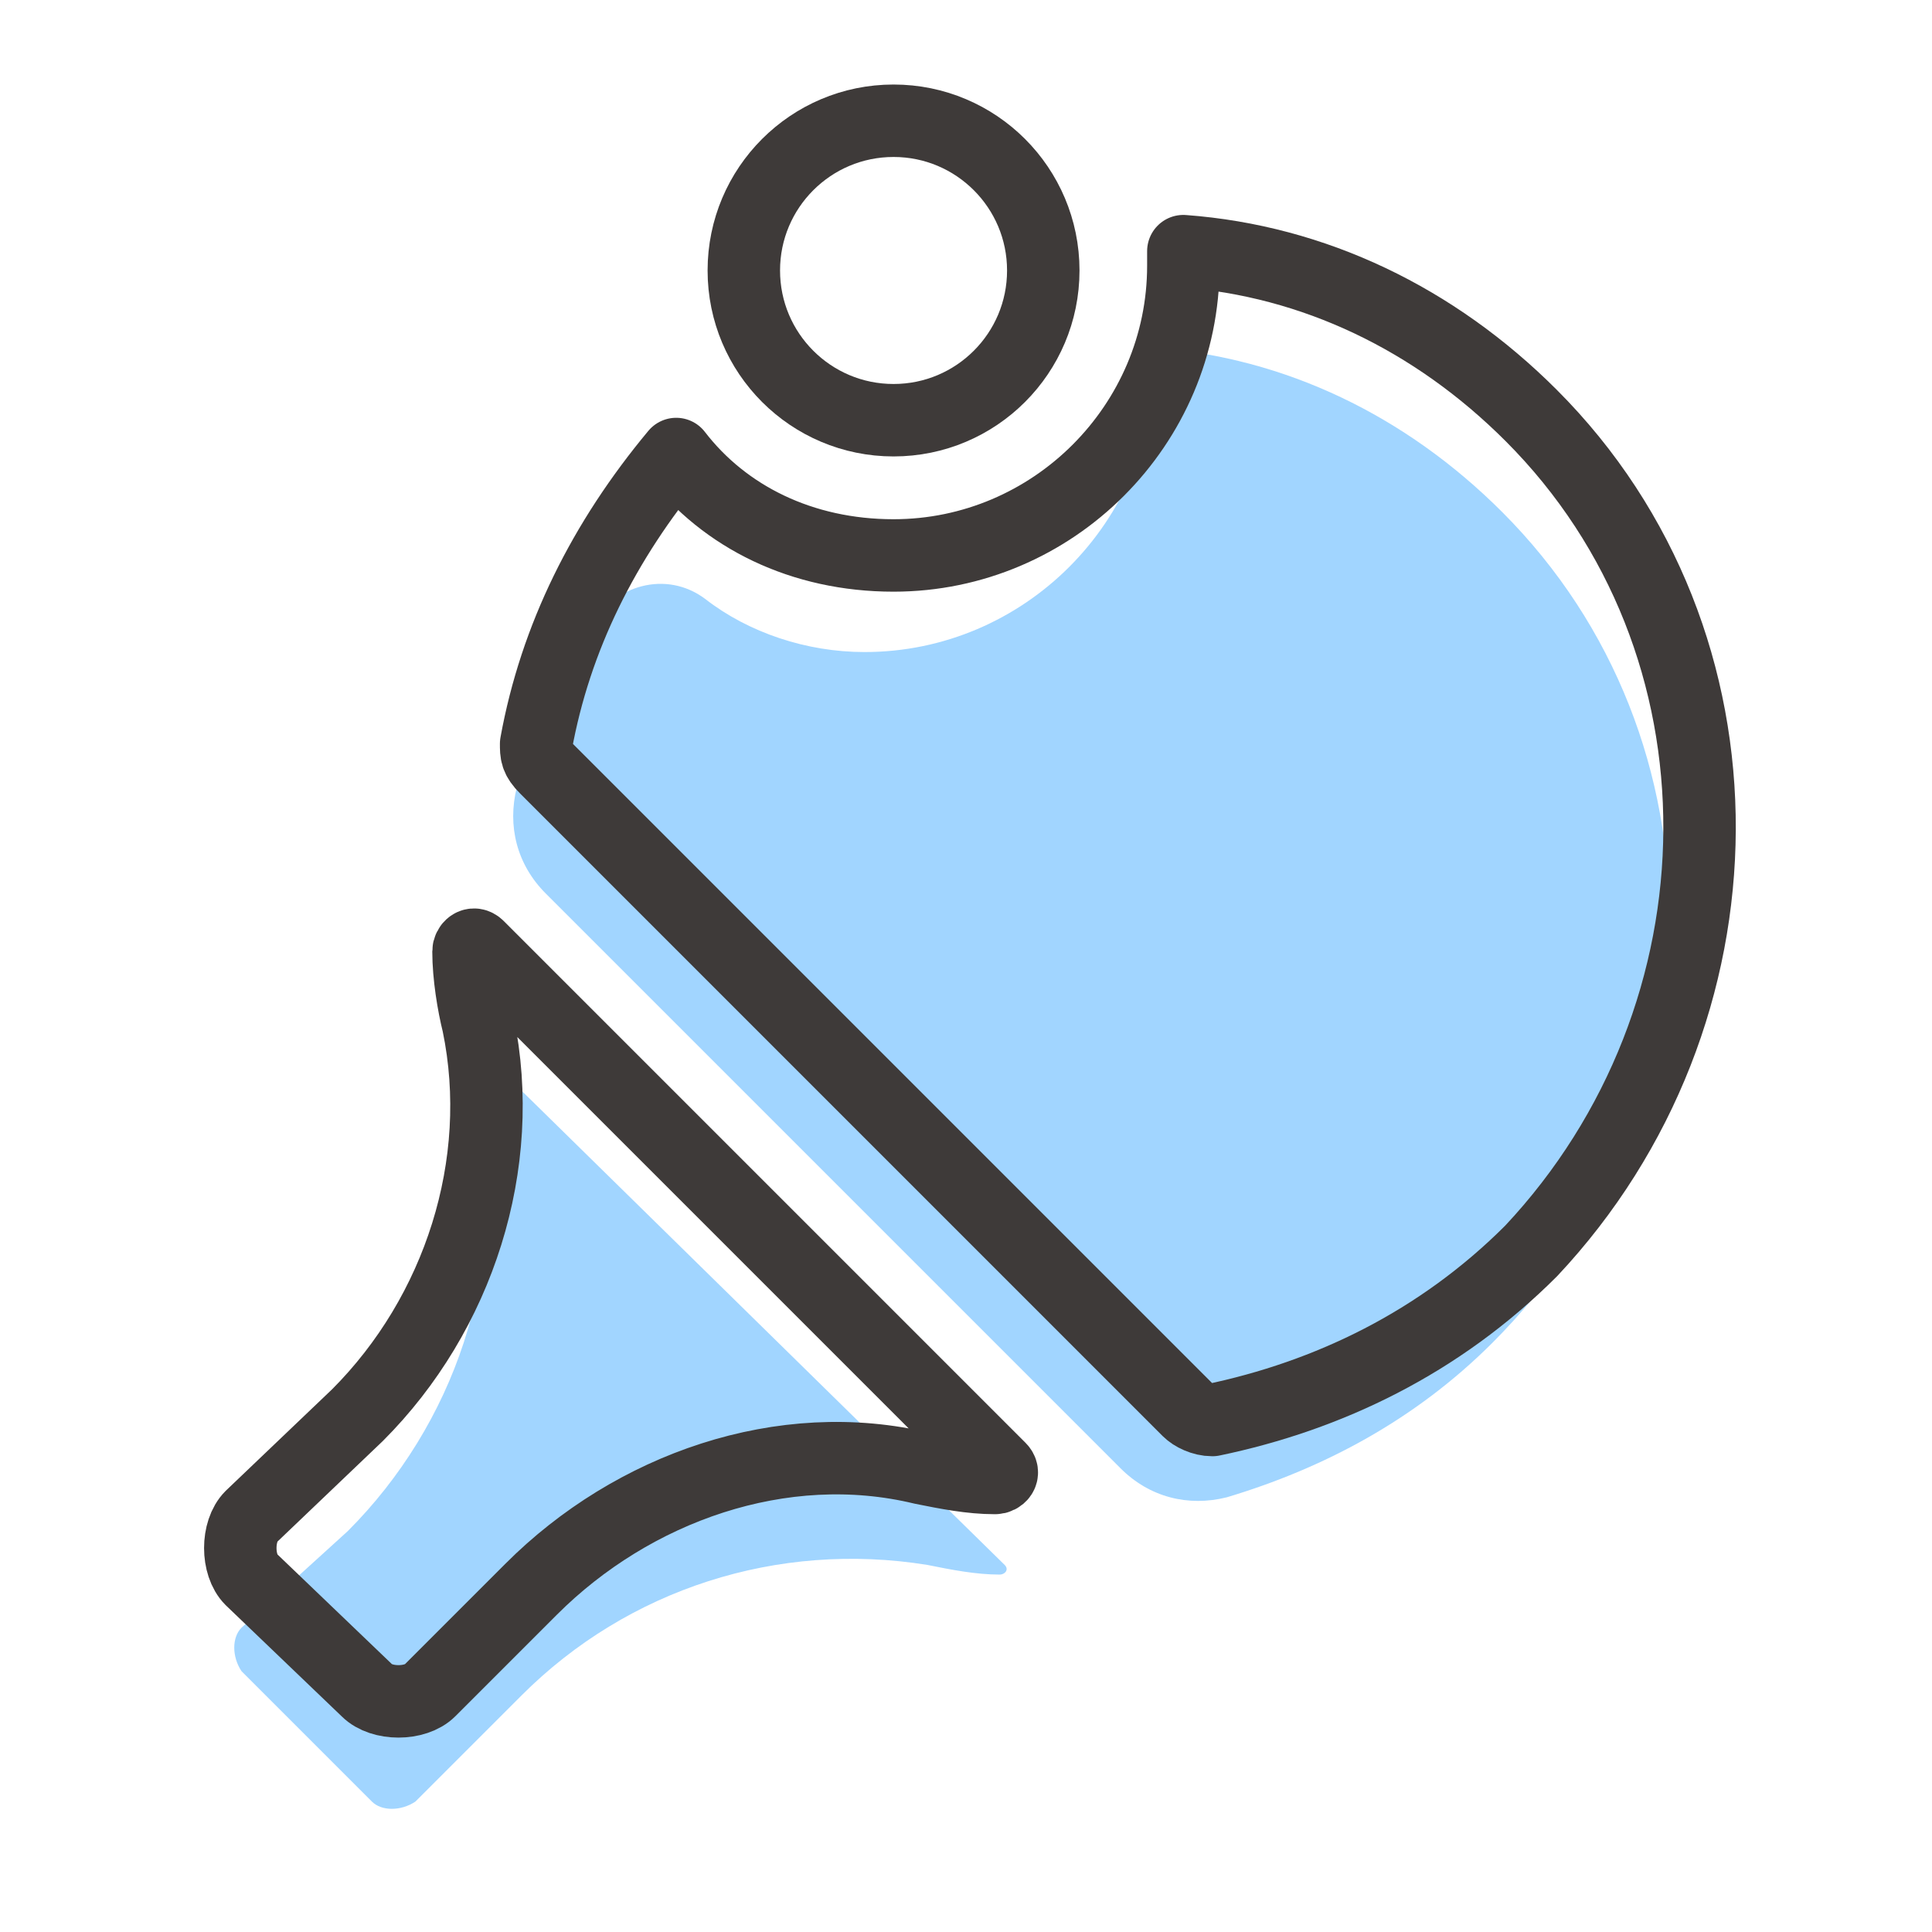 <?xml version="1.0" encoding="utf-8"?>
<!-- Generator: Adobe Illustrator 26.4.1, SVG Export Plug-In . SVG Version: 6.00 Build 0)  -->
<svg version="1.1" id="레이어_1" xmlns="http://www.w3.org/2000/svg" xmlns:xlink="http://www.w3.org/1999/xlink" x="0px"
	 y="0px" viewBox="0 0 40 40" style="enable-background:new 0 0 40 40;" xml:space="preserve">
<style type="text/css">
	.st0{fill:#A1D5FF;}
	.st1{fill:none;stroke:#3E3A39;stroke-width:1.5;stroke-linecap:round;stroke-linejoin:round;stroke-miterlimit:10;}
</style>
<g>
	<path class="st0" d="M9.9,21.7c-0.1-0.1-0.2,0-0.2,0.1c0,0.5,0.1,1,0.2,1.5c0.6,3-0.5,6.2-2.7,8.4L5,33.7c-0.2,0.2-0.2,0.6,0,0.9
		l2.7,2.7c0.2,0.2,0.6,0.2,0.9,0l2.2-2.2c2.2-2.2,5.3-3.2,8.4-2.7c0.5,0.1,1,0.2,1.5,0.2c0.1,0,0.2-0.1,0.1-0.2L9.9,21.7z"/>
	<path class="st0" d="M31.1,10.6c-2-2-4.5-3.2-7.2-3.4c0,0.1,0,0.2,0,0.3c0,3.3-2.7,6-6,6c-1.2,0-2.4-0.4-3.3-1.1
		c-0.8-0.6-1.9-0.3-2.4,0.6c-0.6,1.1-1.1,2.2-1.5,3.3c-0.2,0.8,0,1.6,0.6,2.2l11.9,11.9c0.6,0.6,1.4,0.8,2.2,0.6
		c2-0.6,3.9-1.6,5.5-3.2C35.7,23,35.8,15.3,31.1,10.6z"/>
	<path class="st1" d="M9.9,19.6c-0.1-0.1-0.2,0-0.2,0.1c0,0.5,0.1,1.1,0.2,1.5c0.6,2.9-0.4,6-2.5,8.1l-2.2,2.1c-0.3,0.3-0.3,1,0,1.3
		L7.6,35c0.3,0.3,1,0.3,1.3,0l2.1-2.1c2.1-2.1,5.2-3.2,8.1-2.5c0.5,0.1,1,0.2,1.5,0.2c0.1,0,0.2-0.1,0.1-0.2L9.9,19.6z"/>
	<path class="st1" d="M31.7,8.6c-2-2-4.5-3.2-7.2-3.4c0,0.1,0,0.2,0,0.3c0,3.3-2.7,6-6,6c-1.9,0-3.5-0.8-4.5-2.1
		c-1.5,1.8-2.5,3.8-2.9,6c0,0.2,0,0.3,0.2,0.5l13.3,13.3c0.1,0.1,0.3,0.2,0.5,0.2c2.4-0.5,4.7-1.6,6.6-3.5
		C36.3,21,36.4,13.3,31.7,8.6z"/>
	<circle class="st1" cx="18.5" cy="5.6" r="3.1"/>
</g>
</svg>
